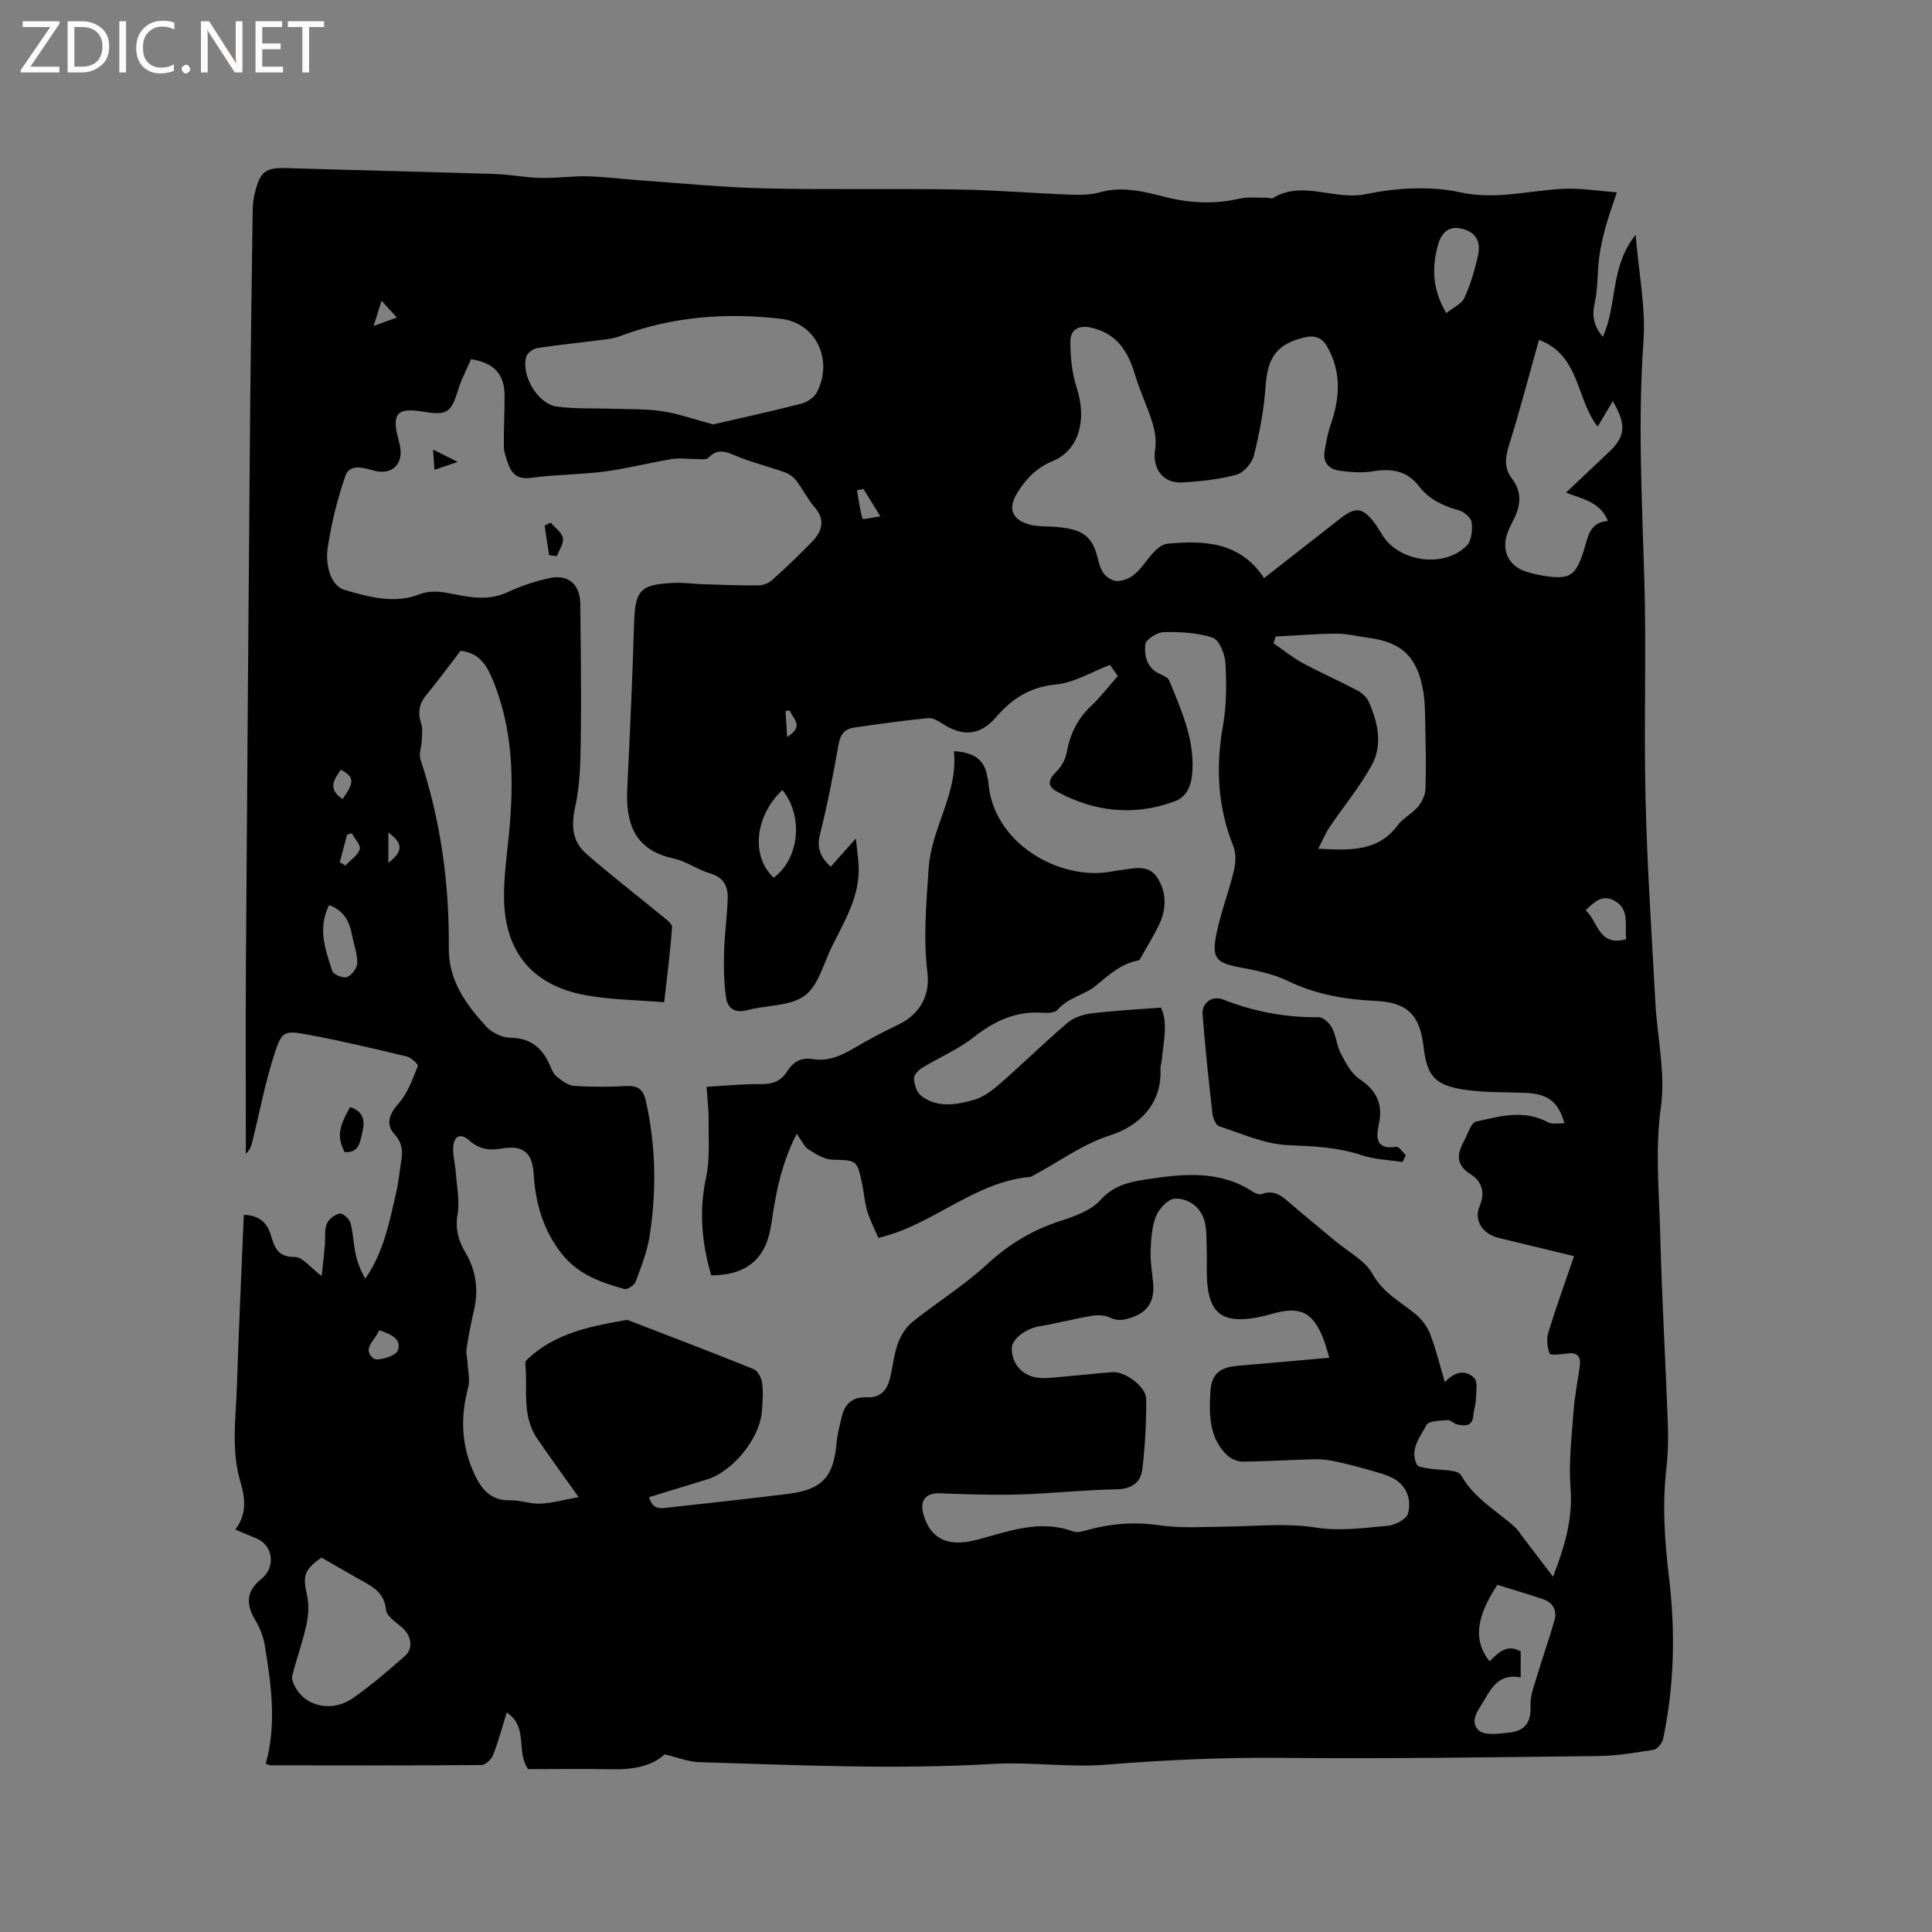 <svg enable-background="new 0 0 400 400" viewBox="0 0 400 400" xmlns="http://www.w3.org/2000/svg"><rect x="0" y="0" width="400" height="400" fill="#808080" stroke="none"/><g fill="#fcfbfa"><path d="m12.4 4.8-6.1 9h6v1.2h-8v-.5l6.1-8.9h-5.7v-1.2h7.6v.4z"/><path d="m14 15v-10.6h3c1.6 0 2.9.5 4 1.4s1.6 2.2 1.6 3.8-.5 3-1.6 3.9-2.4 1.5-4 1.5zm1.4-9.4v8.2h1.6c1.3 0 2.4-.4 3.1-1.1s1.1-1.8 1.1-3.1-.4-2.3-1.2-3-1.8-1-3.1-1z"/><path d="m26.1 4.4v10.6h-1.4v-10.6z"/><path d="m36.1 14.6c-.8.4-1.8.6-2.9.6-1.5 0-2.7-.5-3.6-1.4s-1.4-2.2-1.4-3.8c0-1.7.5-3.1 1.5-4.1s2.3-1.6 3.9-1.6c1 0 1.8.1 2.5.4v1.4c-.8-.4-1.6-.6-2.5-.6-1.2 0-2.1.4-2.9 1.2s-1.1 1.8-1.1 3.2c0 1.3.3 2.3 1 3s1.6 1.1 2.7 1.1c1 0 2-.2 2.7-.7v1.3z"/><path d="m37.6 14.3c0-.2.1-.5.3-.6s.4-.3.6-.3c.3 0 .5.1.6.3s.3.4.3.6-.1.4-.3.6-.4.3-.6.3c-.3 0-.5-.1-.6-.3s-.3-.4-.3-.6z"/><path d="m50.2 15h-1.6l-5.3-8.2c-.2-.2-.3-.5-.4-.7 0 .2.1.7.1 1.5v7.4h-1.4v-10.6h1.7l5.2 8.1c.2.4.4.6.4.7 0-.3-.1-.8-.1-1.5v-7.3h1.4z"/><path d="m58.6 15h-5.7v-10.6h5.5v1.2h-4.1v3.4h3.8v1.2h-3.8v3.6h4.3z"/><path d="m67.1 5.6h-3.1v9.4h-1.4v-9.4h-3v-1.2h7.5z"/></g><path d="m137.6 363.22c-2.62 2.46-6.57 3.17-10.85 3.09-5.81-.12-11.63-.03-17.39-.03-2.6-3.52.13-8.7-4.44-11.72-.97 3.09-1.73 6.01-2.83 8.79-.36.9-1.59 2.08-2.43 2.08-14.53.12-29.05.08-43.58.06-.29 0-.58-.18-1.06-.34 2.29-8.22 1.13-16.41-.21-24.57-.3-1.82-1.07-3.67-2.02-5.27-2-3.35-1.69-6 1.34-8.43 3.03-2.42 2.42-7-1.11-8.4-1.35-.54-2.68-1.12-4.3-1.8 2.45-3.23 2.04-6.57 1.06-9.87-1.96-6.58-.94-13.26-.73-19.9.38-11.76.94-23.51 1.43-35.4 2.9.13 4.72 1.32 5.58 4.16.71 2.34 1.32 4.63 4.92 4.57 1.66-.03 3.36 2.27 5.62 3.95.25-2.41.48-4.41.66-6.42.13-1.48-.12-3.08.4-4.39.38-.96 1.65-1.93 2.68-2.14.61-.12 1.97 1.09 2.21 1.93.59 2.12.63 4.38 1.1 6.54.37 1.73 1.04 3.4 1.98 5.02 3.87-5.6 5.02-11.85 6.44-18.01.47-2.06.64-4.19.99-6.27.34-2.04.26-3.79-1.33-5.55-2.03-2.24-1.07-4.33.89-6.56 1.83-2.1 2.81-4.98 3.89-7.64.13-.32-1.39-1.75-2.31-1.97-6.78-1.62-13.57-3.25-20.43-4.51-4.92-.9-5.39-.78-6.92 3.9-1.93 5.9-3.08 12.05-4.57 18.1-.22.9-.44 1.8-1.38 2.65 0-12.84-.07-25.68.01-38.53.25-37.31.54-74.62.85-111.94.13-15.02.35-30.05.56-45.07.02-1.15.18-2.33.46-3.45 1.11-4.49 2.26-5.21 6.77-5.07 14.3.44 28.6.76 42.89 1.21 3.17.1 6.32.74 9.49.82 3.22.08 6.46-.42 9.68-.34 3.66.09 7.31.58 10.97.84 8.55.6 17.1 1.46 25.67 1.66 13.35.3 26.72.02 40.08.23 7.83.12 15.65.78 23.47 1.08 1.99.08 4.08.02 5.98-.51 4.65-1.29 9.03-.14 13.44.98 5.12 1.3 10.2 1.53 15.4.35 1.89-.43 3.94-.15 5.91-.18.31 0 .72.23.93.1 6.22-3.83 12.77.49 19.28-.85 6.31-1.3 13.31-1.75 19.53-.39 7.51 1.63 14.39-.4 21.55-.73 3.4-.15 6.84.43 10.93.74-.99 3.03-1.79 5.16-2.38 7.35-.55 2.05-1.03 4.15-1.29 6.25-.39 3.13-.24 6.36-.93 9.41-.6 2.66-.12 4.71 1.69 6.91 3.05-6.61 1.44-14.48 6.8-21.12.64 7.89 2.12 15.04 1.62 22.05-1.16 16.45-.31 32.83.18 49.25.45 15.14-.12 30.31.25 45.45.34 14.08 1.28 28.15 2.04 42.23.39 7.2 2.12 14.55 1.15 21.53-1.24 8.87-.37 17.54-.15 26.28.32 13.03 1.09 26.05 1.57 39.08.12 3.16.07 6.37-.29 9.51-.89 7.64-.35 15.18.56 22.79 1.33 11.09 1.07 22.21-1.23 33.2-.19.89-1.19 2.15-1.97 2.28-3.84.63-7.73 1.26-11.61 1.3-21.72.25-43.45.59-65.17.38-12.21-.12-24.32.41-36.48 1.4-7.78.63-15.7-.6-23.5-.15-20.34 1.19-40.65.25-60.97-.37-2.11-.06-4.16-.92-7.04-1.61zm-40.07-288.86c-.63 1.39-1.28 2.82-1.92 4.26-.98 2.23-1.38 5.35-3.08 6.44-1.66 1.06-4.64.04-7.05-.08-2.86-.14-3.85.85-3.48 3.71.18 1.46.75 2.88.91 4.34.38 3.54-2.2 5.34-5.58 4.39-1.96-.55-4.92-1.49-5.82 1.1-1.66 4.78-2.88 9.77-3.65 14.78-.52 3.4.42 7.95 3.54 8.85 4.87 1.4 10.18 2.97 15.54.86 1.6-.63 3.66-.62 5.4-.3 4.28.79 8.41 1.91 12.73-.1 2.8-1.3 5.81-2.31 8.83-2.94 3.87-.8 6.23 1.44 6.25 5.44.06 8.8.23 17.6.11 26.4-.07 5.16-.05 10.43-1.15 15.41-.87 3.97-.7 7.23 2.23 9.8 5.06 4.45 10.43 8.55 15.63 12.84.85.7 2.22 1.64 2.17 2.4-.34 5.01-1.01 10.01-1.63 15.55-5.82-.5-11.27-.5-16.52-1.51-10.74-2.06-16.37-8.83-16.63-19.7-.1-4.42.54-8.87.98-13.29 1.09-11.08.99-22-3.43-32.51-1.26-2.99-2.85-5.37-6.56-5.76-2.33 3.03-4.65 6.19-7.13 9.21-1.52 1.85-1.73 3.69-1.01 5.91.35 1.08.15 2.36.1 3.55-.05 1.28-.63 2.69-.26 3.81 4.21 12.7 5.99 25.76 5.87 39.09-.06 6.7 3.55 11.61 7.7 16.18 1.17 1.28 3.3 2.34 5 2.36 4.35.05 6.76 2.21 8.32 5.92.32.77.71 1.65 1.34 2.14 1.05.81 2.29 1.81 3.51 1.9 3.59.25 7.21.24 10.81.04 2.45-.14 3.57.65 4.12 3.1 2.09 9.34 2.24 18.73.75 28.11-.51 3.19-1.74 6.29-2.89 9.34-.27.71-1.7 1.64-2.32 1.47-4.93-1.35-9.66-3.07-13.01-7.36-3.81-4.88-5.39-10.38-5.76-16.48-.28-4.54-2.3-6.01-6.72-5.22-2.64.47-4.7.03-6.7-1.76-1.7-1.52-3.08-.83-3.23 1.33-.12 1.75.39 3.54.52 5.32.21 2.9.86 5.89.38 8.67-.54 3.1.2 5.58 1.68 8.07 2.21 3.75 2.67 7.73 1.69 11.95-.6 2.58-1.11 5.18-1.51 7.79-.15.98.16 2.03.21 3.04.08 1.7.54 3.51.12 5.07-1.68 6.19-1.4 12.15 1.32 17.97 1.47 3.14 3.43 5.46 7.37 5.36 2.09-.05 4.21.79 6.3.69 2.43-.11 4.84-.8 7.87-1.35-3.22-4.55-5.96-8.3-8.58-12.13-3.29-4.81-1.9-10.4-2.46-15.67-.03-.24.26-.57.48-.78 5.76-5.42 13.12-6.81 20.51-8.1.1-.02.22.01.31.05 8.67 3.35 17.36 6.64 25.98 10.13.86.35 1.63 1.84 1.76 2.88.25 1.98.11 4.03-.07 6.03-.5 5.57-6.06 12.32-11.36 13.94-3.99 1.22-7.99 2.44-11.97 3.66.73 2.76 2.56 2.31 4.2 2.13 8.21-.91 16.43-1.79 24.63-2.82 7.05-.89 9.37-3.51 9.99-10.57.16-1.88.68-3.74 1.12-5.58.63-2.65 2.44-3.96 5.09-3.83 2.94.14 4.25-1.51 4.86-4.01.57-2.37.79-4.85 1.61-7.12.6-1.64 1.64-3.36 2.98-4.44 5.11-4.1 10.75-7.59 15.54-12.01 4.49-4.14 9.35-7.07 15.12-8.93 2.96-.95 6.33-2.15 8.3-4.33 2.73-3.04 5.96-3.74 9.48-4.28 7.61-1.16 15.19-1.99 22.14 2.6.49.32 1.3.62 1.78.44 2.86-1.09 4.54.76 6.39 2.34 2.9 2.48 5.87 4.88 8.79 7.34 2.68 2.25 6.2 4.04 7.79 6.9 2.19 3.94 5.76 5.7 8.88 8.28 1.28 1.06 2.42 2.58 3.02 4.13 1.2 3.12 1.99 6.41 3.05 9.98 2.04-2.3 4.33-2.63 6.06-.9.82.82.38 2.98.35 4.52-.02 1.05-.45 2.08-.51 3.13-.13 2.42-1.71 2.33-3.36 1.98-.7-.15-1.35-.96-1.98-.9-1.53.13-3.91.13-4.37 1.01-1.3 2.48-3.55 5.04-1.99 8.21.25.51 1.46.6 2.26.76 2.38.48 6.16.11 6.92 1.47 2.73 4.85 7.39 7.31 11.21 10.79.54.49.92 1.16 1.37 1.75 2.08 2.73 4.17 5.47 6.43 8.44 2.44-6.29 4.12-12.02 3.62-18.4-.41-5.22.24-10.53.62-15.79.23-3.16.86-6.29 1.3-9.44.29-2.15-.67-2.89-2.77-2.58-1.2.18-3.36.38-3.5 0-.47-1.33-.65-3.03-.24-4.38 1.6-5.23 3.47-10.37 5.32-15.79-5.37-1.3-10.51-2.53-15.63-3.78-3.25-.79-5.18-3.56-3.92-6.55s.36-5.22-1.87-6.63c-3.14-1.99-2.81-4.21-1.37-6.85.78-1.43 1.43-3.8 2.52-4.05 4.89-1.09 9.91-2.57 14.87.15.85.47 2.13.16 3.42.22-1.33-4.62-3.51-6.13-8.21-6.32-4.33-.18-8.73-.02-12.97-.72-5.83-.96-7.32-2.98-8.01-8.91-.77-6.56-3.37-9.1-10.01-9.41-6.29-.29-12.32-1.34-18.09-4.13-2.98-1.44-6.39-2.15-9.69-2.76-5.15-.95-6.14-1.87-5.05-7.14.9-4.34 2.52-8.52 3.56-12.83.39-1.63.52-3.63-.08-5.13-3.27-8.14-3.69-16.37-2.16-24.95.75-4.22.75-8.64.52-12.94-.1-1.88-1.26-4.83-2.63-5.3-3.17-1.08-6.75-1.23-10.15-1.17-1.36.03-3.72 1.52-3.82 2.53-.23 2.32.3 4.91 3 6.13.73.33 1.71.75 1.96 1.37 2.4 5.87 5.06 11.73 4.82 18.26-.1 2.74-.72 5.67-3.76 6.78-8.35 3.04-16.46 2.18-24.22-2-2.16-1.16-1.95-2.49-.19-4.21 1.05-1.03 1.9-2.6 2.15-4.04.67-3.79 2.26-6.92 5.07-9.58 1.97-1.87 3.63-4.05 5.48-6.15-.75-1.06-1.34-1.9-1.62-2.3-3.91 1.49-7.45 3.7-11.18 4.05-5.36.51-9.1 2.93-12.4 6.76-3.24 3.76-6.76 4.14-10.99 1.43-.93-.59-2.1-1.32-3.08-1.22-5.15.51-10.28 1.22-15.4 1.97-1.84.27-2.77 1.36-3.13 3.39-1.1 6.25-2.3 12.5-3.85 18.66-.73 2.91.09 4.8 2.21 6.75 1.65-1.86 3.18-3.57 5.21-5.85.24 2.31.47 3.94.56 5.58.34 6.26-2.85 11.39-5.47 16.69-1.76 3.56-2.83 8.17-5.7 10.28-3.04 2.23-7.89 1.91-11.87 2.99-2.62.71-4.07-.4-4.4-2.62-.45-3.1-.5-6.28-.41-9.42.1-3.7.63-7.38.75-11.07.08-2.49-.8-4.37-3.61-5.19-2.62-.76-4.98-2.55-7.62-3.11-8.11-1.74-9.9-7.3-9.56-14.51.54-11.32 1.07-22.65 1.4-33.98.21-7.02 1.17-8.26 8.31-8.56 2-.09 4.01.22 6.02.28 3.81.12 7.62.27 11.43.24.95-.01 2.1-.45 2.8-1.08 2.84-2.55 5.61-5.18 8.26-7.93 2.08-2.15 2.9-4.5.55-7.2-1.45-1.67-2.43-3.73-3.79-5.49-.59-.76-1.52-1.4-2.42-1.73-3.15-1.13-6.43-1.93-9.53-3.17-2.21-.89-4.13-2.06-6.26.19-.45.48-1.72.24-2.61.25-1.64.02-3.32-.27-4.91 0-4.67.77-9.29 1.98-13.98 2.59-5 .65-10.09.61-15.09 1.29-2.68.37-4.02-.6-4.82-2.84-.43-1.18-.89-2.44-.91-3.67-.06-3.48.17-6.97.15-10.45-.04-4.52-2.13-6.81-6.94-7.6zm177.69 206.74c-.49-1.57-.76-2.69-1.17-3.76-2.23-5.76-4.88-7.01-10.81-5.29-1.62.47-3.29.84-4.96 1-5.01.47-7.44-1.23-8.18-6.11-.42-2.79-.15-5.68-.27-8.52-.08-1.99.05-4.08-.54-5.93-.89-2.75-3.38-4.43-6.07-4.32-1.37.06-3.21 2.04-3.85 3.56-.88 2.14-1.03 4.65-1.14 7.01-.1 2.1.23 4.22.46 6.32.43 3.79-.5 6.47-4.63 7.79-1.68.54-2.76.65-4.31-.08-1.09-.51-2.58-.54-3.81-.33-3.59.61-7.13 1.56-10.72 2.15-2.76.45-5.74 2.61-5.74 4.55.01 3.33 2.21 5.8 5.64 6.13 1.36.13 2.75-.04 4.12-.16 3.69-.32 7.38-.73 11.07-1.02 2.59-.2 6.98 3 7 5.56.03 4.85-.22 9.72-.8 14.53-.33 2.76-2.19 4.12-5.38 4.17-6.77.11-13.53.88-20.3 1.07-5.45.16-10.92-.05-16.37-.25-2.57-.09-3.97 1.34-3.39 3.86 1.07 4.64 4.08 6.85 8.79 6.24 1.77-.23 3.5-.77 5.23-1.26 5.63-1.59 11.23-3.12 17.1-.94.87.32 2.09-.06 3.08-.33 4.85-1.34 9.65-1.68 14.72-.95 4.55.66 9.26.33 13.9.28 6.21-.07 12.36-.78 18.65.21 4.81.76 9.9.06 14.83-.39 1.51-.14 3.84-1.38 4.15-2.54.67-2.57-.04-5.34-2.57-6.98-1.12-.73-2.48-1.15-3.79-1.54-2.73-.8-5.48-1.55-8.26-2.17-1.53-.34-3.13-.57-4.69-.53-4.97.1-9.94.44-14.92.48-1.09.01-2.45-.57-3.25-1.34-3.72-3.6-3.71-8.36-3.45-13.02.21-3.77 1.86-5.13 5.68-5.48 6.22-.53 12.42-1.08 18.95-1.67zm-13.51-161.41c5.56-4.35 10.64-8.33 15.73-12.3 3.25-2.54 4.68-2.36 7.19.95.57.76 1.05 1.59 1.55 2.4 3.44 5.61 12.79 6.96 17.49 2.24 1.01-1.01 1.21-3.26 1.02-4.85-.11-.94-1.57-2.17-2.65-2.47-3.27-.91-6.17-2.27-8.26-4.99-2.53-3.3-5.79-3.71-9.64-3.08-2.22.36-4.6.16-6.86-.15-2.11-.29-3.43-1.67-3.04-4.01.31-1.84.64-3.71 1.25-5.46 1.91-5.49 2.3-10.86-.67-16.14-1.08-1.93-2.59-2.49-4.76-1.97-5.7 1.36-7.61 4.1-8.03 10.09-.33 4.8-1.24 9.6-2.4 14.28-.39 1.59-2.1 3.62-3.59 4.04-3.63 1-7.47 1.39-11.25 1.62-4 .25-6.26-2.91-5.64-6.79.28-1.77 0-3.76-.53-5.49-1.04-3.41-2.62-6.65-3.64-10.07-1.43-4.76-3.71-8.45-8.96-9.68-2.67-.62-4.41.33-4.41 2.85 0 3.17.31 6.5 1.29 9.49 2.17 6.64.57 12.95-4.93 15.25-3.36 1.4-5.52 3.63-7.34 6.57-1.88 3.04-1.32 5.36 2.18 6.49 1.85.6 3.95.4 5.94.59 4.51.43 7.22 1.28 8.43 6.13.31 1.22.63 2.56 1.36 3.52.6.79 1.85 1.59 2.78 1.55 3.65-.15 5.16-3.27 7.23-5.63.82-.93 2.03-2 3.14-2.1 7.64-.7 15.03-.45 20.02 7.12zm-114.06-31.82c5.99-1.39 12.14-2.72 18.23-4.29 1.22-.31 2.67-1.26 3.23-2.33 3.46-6.62-.09-14.4-7.45-15.25-11.28-1.3-22.5-.5-33.29 3.6-1.16.44-2.44.6-3.68.76-4.49.58-8.99 1.02-13.46 1.7-.85.13-2.04 1.01-2.27 1.78-1.14 3.78 2.35 9.78 6.28 10.33 3.83.53 7.77.32 11.66.46 3.43.12 6.91 0 10.28.52 3.37.51 6.63 1.69 10.47 2.72zm170.98-17.51c-2.08 7.4-3.93 14.56-6.14 21.6-.82 2.6-1.19 4.87.53 7.11 2.23 2.91 1.8 5.84.2 8.82-.45.84-.84 1.71-1.16 2.61-1.23 3.47.29 6.65 3.77 7.8 1.3.43 2.65.75 4 .95 5.2.76 6.35-.02 8.02-5.07.89-2.71 1.03-6.03 5.05-6.32-1.58-3.93-5.2-4.54-8.67-5.86 3.07-2.91 5.89-5.6 8.74-8.27 3.54-3.31 3.86-5.64.95-10.69-1.16 1.95-2.13 3.58-3.15 5.29-4.49-5.79-3.66-14.79-12.14-17.97zm-45.7 105.36c6.75.35 12.4.59 16.44-4.86 1.11-1.49 3-2.39 4.21-3.83.83-.99 1.51-2.44 1.55-3.71.15-4.54.04-9.08-.05-13.62-.04-2.21-.05-4.46-.42-6.63-1.22-7.13-4.49-10.17-11.55-11.05-2.1-.26-4.19-.84-6.28-.83-4.24.03-8.48.38-12.72.59-.15.47-.29.93-.44 1.4 2 1.37 3.89 2.93 6.01 4.08 3.71 2.01 7.59 3.71 11.32 5.68.96.51 1.97 1.4 2.4 2.37 1.88 4.29 2.93 8.92.57 13.18-2.48 4.47-5.8 8.48-8.68 12.74-.85 1.24-1.42 2.66-2.36 4.49zm-206.37 146.76c-3.65 2.59-3.89 3.76-2.99 7.84.43 1.94.3 4.14-.13 6.1-.78 3.55-2.04 7-2.93 10.54-.18.7.26 1.66.64 2.37 2.14 4 7.57 5.23 11.84 2.29 3.82-2.63 7.34-5.71 10.84-8.76 1.84-1.61 1.32-4.31-.62-5.94-1.28-1.07-3.18-2.33-3.3-3.65-.37-3.8-3.12-4.94-5.75-6.43-2.48-1.4-4.95-2.83-7.6-4.36zm248.28 24.81c-4.09-.79-5.81 1.68-7.4 4.47-1.21 2.1-3.36 4.53-1.3 6.48 1.22 1.16 4.27.7 6.45.46 3.05-.34 4.45-2.09 4.29-5.47-.11-2.2.84-4.49 1.49-6.69 1.1-3.73 2.44-7.4 3.48-11.15.55-1.98-.34-3.6-2.34-4.28-3.14-1.07-6.34-2-9.49-2.99-4.48 6.8-4.99 11.58-1.63 15.83 1.81-1.73 3.6-3.7 6.46-2.03-.01 1.63-.01 3.19-.01 5.37zm-15.4-282.46c1.45-1.17 3.17-1.91 3.75-3.17 1.26-2.76 2.14-5.74 2.81-8.72.7-3.13-.61-5.02-3.56-5.64-3.05-.65-4.28 1.61-4.83 3.81-1.1 4.37-1.1 8.79 1.83 13.72zm-137.45 98.73c-5.76 5.41-6.53 13.83-1.8 18.15 5.28-3.88 6.23-12.7 1.8-18.15zm-93.85 23.83c-2.45 4.86-.75 9.3.65 13.65.23.73 2.28 1.55 3.06 1.25.98-.38 2.11-1.89 2.12-2.92.02-1.95-.74-3.9-1.11-5.87-.52-2.73-1.64-4.98-4.72-6.11zm268.54 7.06c-.35-2.96.83-6.25-2.52-8.02-2.43-1.28-4.1.29-5.86 2.04 2.6 2.3 2.62 7.58 8.38 5.98zm-258.18 80.96c-.82 2.1-3.64 3.85-1.19 5.83.82.66 4.57-.46 5.01-1.56.98-2.44-1.42-3.47-3.82-4.27zm100.28-174.16c-.45.08-.9.17-1.35.25.34 1.99.6 4 1.16 5.93.04.15 2.16-.31 3.67-.54-1.42-2.3-2.45-3.97-3.48-5.64zm-107.87 64.18c2.53-3.45 2.44-4.62-.34-6.07-1.42 2.02-2.8 3.97.34 6.07zm-.56 13.08c.38.23.76.46 1.14.69 1.05-1.1 2.55-2.05 2.98-3.36.28-.84-1.03-2.19-1.62-3.31-.33.09-.66.18-.99.27-.51 1.9-1.01 3.8-1.51 5.71zm10.06-6.14v6.29c3.03-2.4 3.11-4.02 0-6.29zm82.56-19.79c3.61-2.24 1.24-3.75.51-5.47-.28.03-.57.06-.85.09.11 1.79.22 3.58.34 5.38zm-83.97-90.31c-.6 1.89-1.02 3.24-1.65 5.22 1.93-.7 3.24-1.18 4.81-1.75-1.06-1.16-1.9-2.08-3.16-3.47z" fill="#010102"/><path d="m72.48 229.21c2.88.93 3.09 2.95 2.55 5.17-.48 1.97-.65 4.39-3.69 4.14-1.53-3.13-1.32-4.93 1.14-9.31z" fill="#010102"/><path d="m197.49 155.52c4.15.24 6.36 1.77 6.91 5.27.05.31.19.62.21.93.81 13.02 15 20.74 25.58 18.71.62-.12 1.25-.21 1.88-.29 2.73-.38 5.75-1.24 7.56 1.61 1.86 2.92 1.92 6.26.46 9.44-1.01 2.21-2.32 4.28-3.51 6.41-.26.46-.53 1.18-.9 1.25-3.63.68-6.07 2.99-8.84 5.26-2.28 1.87-5.7 2.43-7.89 4.96-.53.61-1.95.7-2.93.62-5.64-.45-10.18 1.7-14.55 5.14-3.18 2.5-7.05 4.11-10.53 6.24-.78.47-1.76 1.51-1.71 2.23.07 1.22.55 2.83 1.44 3.53 3.35 2.64 7.3 1.91 10.96.89 1.99-.56 3.86-2 5.47-3.41 4.69-4.1 9.14-8.48 13.88-12.52 1.28-1.1 3.21-1.76 4.92-1.97 4.64-.58 9.33-.81 14.45-1.21 1.53 3.11.55 6.99.18 10.83-.06.63-.3 1.26-.27 1.88.37 7.4-4.68 11.89-10.27 13.68-6.14 1.97-10.91 5.71-16.35 8.52-.09.05-.19.13-.29.14-11.36 1-19.69 9.43-30.28 12.32-.2.06-.41.11-1.21.32-.76-1.78-1.71-3.6-2.3-5.54-.55-1.81-.66-3.75-1.06-5.61-1.08-5.08-1.1-4.89-6.16-5.05-1.69-.05-3.45-1.16-4.96-2.13-.91-.59-1.41-1.83-2.43-3.24-3.32 6.51-4.36 12.59-5.26 18.71-1.04 7.14-5 10.56-12.44 10.62-1.94-6.64-2.57-13.29-1.07-20.26.83-3.84.49-7.95.53-11.94.02-2.2-.26-4.4-.42-6.85 3.97-.22 7.64-.61 11.31-.56 2.38.03 4.1-.62 5.35-2.61 1.22-1.96 2.87-2.97 5.29-2.56 3.09.51 5.76-.63 8.39-2.17 3.01-1.76 6.1-3.43 9.26-4.92 4.66-2.2 6.69-6.15 6.12-10.85-.87-7.21-.22-14.21.24-21.4.57-8.7 6.19-15.73 5.24-24.42z" fill="#010102"/><path d="m290.39 240.59c-2.84-.45-5.8-.53-8.48-1.42-5.01-1.67-10.04-1.86-15.26-2.08-4.8-.21-9.54-2.37-14.24-3.91-.7-.23-1.29-1.71-1.39-2.68-.78-6.82-1.52-13.66-2.04-20.5-.18-2.39 2.02-3.94 4.22-3.07 6.39 2.51 12.96 3.76 19.84 3.67.93-.01 2.24 1.24 2.75 2.23.86 1.67.98 3.72 1.85 5.37 1.01 1.91 2.15 4.09 3.85 5.22 3.62 2.39 4.89 5.33 3.97 9.45-.65 2.92-.42 5.17 3.62 4.57.56-.08 1.31 1.12 1.97 1.73-.21.46-.44.94-.66 1.42z" fill="#010102"/><path d="m114 108.2c.9 1.05 2.31 2.01 2.54 3.19.22 1.13-.79 2.5-1.25 3.76-.53-.07-1.07-.14-1.6-.21-.31-2.04-.63-4.08-.94-6.12.41-.2.83-.41 1.25-.62z" fill="#010102"/><path d="m94.77 95.63c-1.84.62-3.17 1.08-4.82 1.64-.1-1.44-.18-2.53-.29-4.19 1.79.89 3.2 1.59 5.11 2.55z" fill="#010102"/></svg>